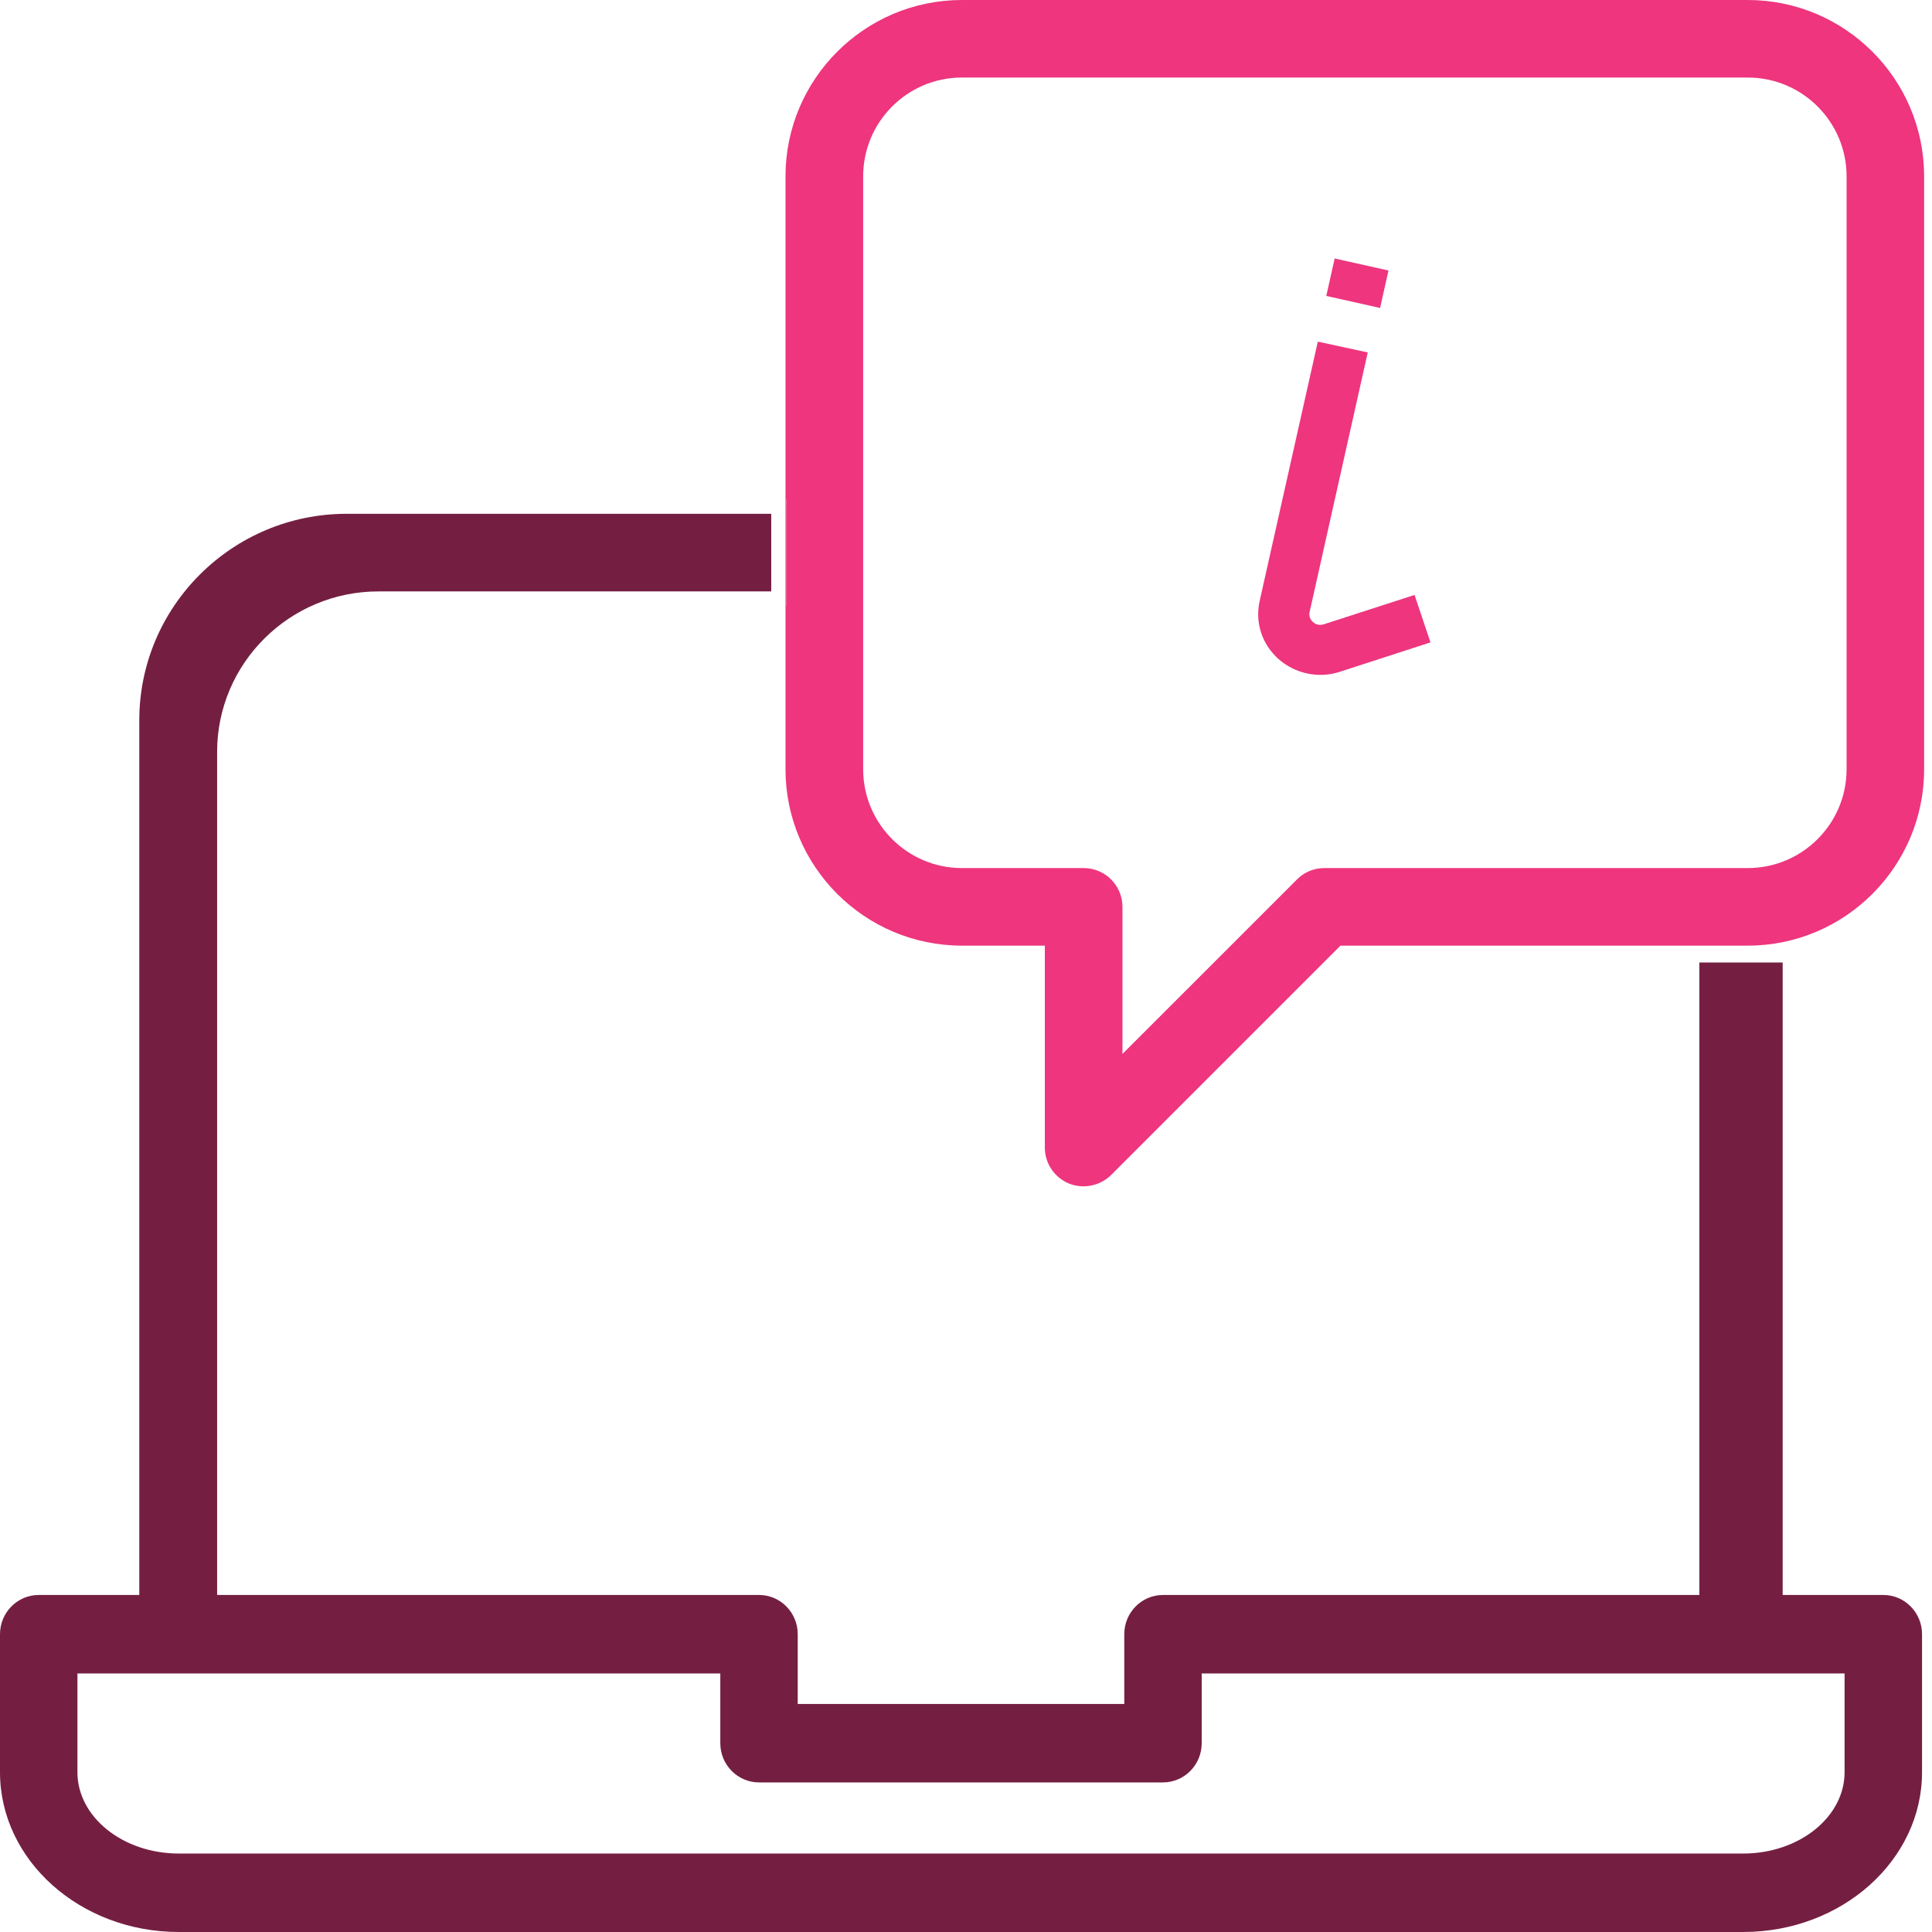 <svg width="52" height="52" viewBox="0 0 52 52" fill="none" xmlns="http://www.w3.org/2000/svg">
<path d="M9.33 13.829C6.253 13.829 3.749 16.321 3.749 19.386V42.929H1.041C0.468 42.929 0 43.402 0 43.984V47.699C0 50.071 2.158 52 4.812 52H46.92C49.572 52 51.732 50.071 51.732 47.699V43.984C51.732 43.402 51.264 42.929 50.69 42.929H47.981V25.906H45.738V42.929H31.302C30.726 42.929 30.26 43.402 30.26 43.984V45.863H21.471V43.984C21.471 43.402 21.004 42.929 20.43 42.929H5.844V20.237C5.844 17.855 7.792 15.918 10.186 15.918H20.758V13.829H9.33ZM19.387 45.041V46.919C19.387 47.5 19.855 47.974 20.43 47.974H31.302C31.877 47.974 32.344 47.5 32.344 46.919V45.041H49.647V47.699C49.647 48.906 48.423 49.888 46.92 49.888H4.812C3.308 49.888 2.084 48.906 2.084 47.699V45.041H19.387Z" fill="#741F42"/>
<path d="M25.89 25.452H28.122V30.887C28.122 31.311 28.377 31.69 28.771 31.855C29.156 32.01 29.608 31.92 29.906 31.625L36.079 25.452H47.041C49.659 25.452 51.788 23.321 51.788 20.705V4.746C51.788 2.129 49.659 0 47.041 0H25.89C23.272 0 21.142 2.129 21.142 4.746V13.444H21.16V16.3H21.142V20.705C21.142 23.321 23.272 25.452 25.89 25.452ZM23.232 4.746C23.232 3.279 24.424 2.087 25.89 2.087H47.041C48.509 2.087 49.701 3.279 49.701 4.746V20.705C49.701 22.171 48.509 23.364 47.041 23.364H35.648C35.369 23.364 35.105 23.471 34.91 23.669L30.211 28.367V24.407C30.211 23.832 29.743 23.364 29.166 23.364H25.89C24.424 23.364 23.232 22.171 23.232 20.705V4.746Z" fill="#EE357E"/>
<path d="M21.16 13.444H21.142V16.3H21.16V13.444Z" fill="#EE357E"/>
<path d="M36.059 18.082L38.501 17.29L38.073 16.013L35.627 16.804C35.48 16.847 35.385 16.784 35.339 16.743C35.254 16.669 35.222 16.559 35.253 16.451L36.813 9.486L35.469 9.195L33.904 16.174C33.774 16.754 33.964 17.341 34.415 17.741C34.863 18.136 35.493 18.267 36.059 18.082Z" fill="#EE357E"/>
<path fill-rule="evenodd" clip-rule="evenodd" d="M37.145 8.289L35.697 7.965L35.923 6.957L37.371 7.281L37.145 8.289Z" fill="#EE357E"/>
</svg>
